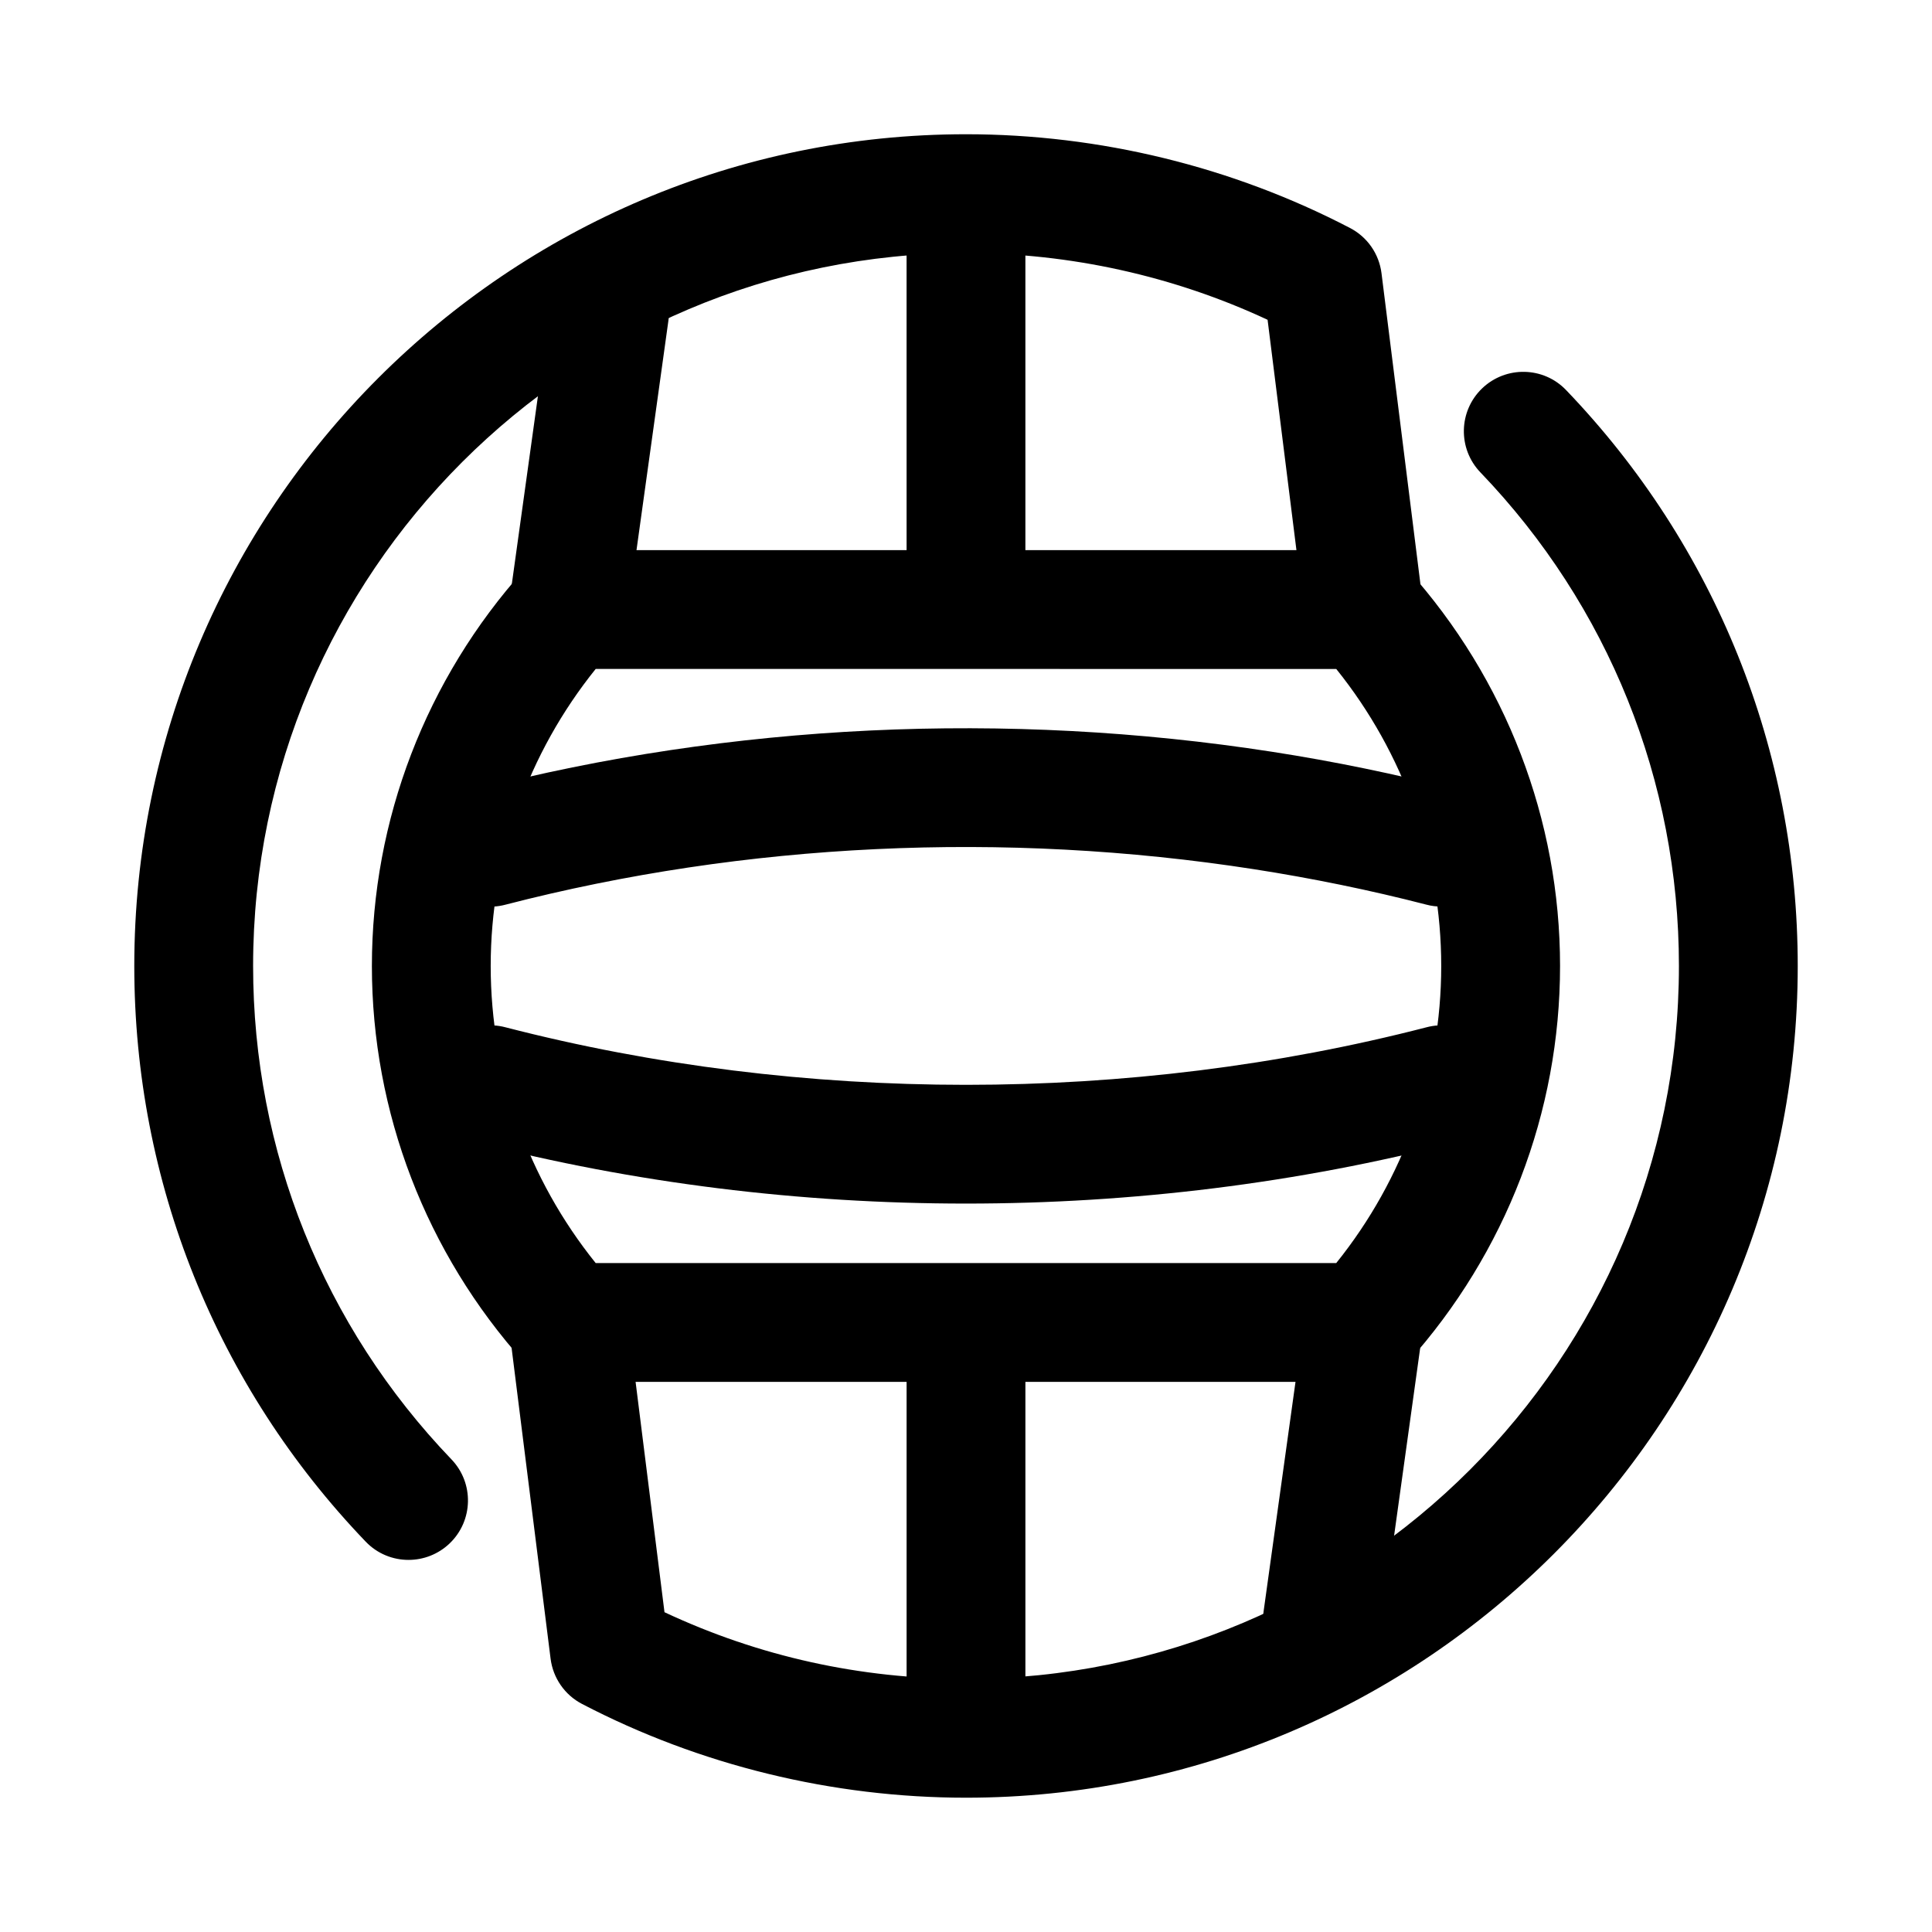 <?xml version="1.0" encoding="UTF-8"?>
<!-- Uploaded to: SVG Repo, www.svgrepo.com, Generator: SVG Repo Mixer Tools -->
<svg fill="#000000" width="800px" height="800px" version="1.1" viewBox="144 144 512 512" xmlns="http://www.w3.org/2000/svg">
 <g>
  <path d="m505.4 510.21h-210.81c-4.473 0-8.734-1.906-11.723-5.227-25.992-28.984-40.312-66.266-40.312-104.98s14.324-76 40.312-104.98c2.992-3.324 7.25-5.231 11.723-5.231h210.8c4.473 0 8.734 1.906 11.723 5.227 25.996 28.984 40.316 66.27 40.316 104.98s-14.324 76-40.312 104.98c-2.988 3.32-7.25 5.227-11.723 5.227zm-203.54-31.488h196.26c17.988-22.371 27.82-50.062 27.82-78.719 0-28.66-9.832-56.348-27.82-78.719l-196.26-0.004c-17.988 22.371-27.82 50.062-27.82 78.723 0 28.656 9.832 56.348 27.82 78.719z"/>
  <path d="m525.96 384.25c-1.301 0-2.621-0.152-3.945-0.508-14.891-3.844-30.273-6.996-45.719-9.395-66.223-10.285-134.8-7.027-198.31 9.395-8.48 2.273-17.004-2.875-19.188-11.301-2.176-8.41 2.883-17.004 11.301-19.172 67.637-17.496 140.61-20.957 211.02-10.039 16.457 2.551 32.863 5.934 48.762 10.039 8.418 2.168 13.484 10.746 11.309 19.172-1.824 7.106-8.223 11.809-15.234 11.809z"/>
  <path d="m400 462.96c-44.004 0-88.016-5.414-129.89-16.238-8.426-2.168-13.484-10.762-11.309-19.172 2.184-8.41 10.754-13.547 19.18-11.301 78.688 20.324 165.34 20.324 244.03 0 8.402-2.246 17.004 2.891 19.18 11.301 2.176 8.41-2.883 17.004-11.309 19.172-41.875 10.828-85.887 16.238-129.89 16.238z"/>
  <path d="m494.49 588.93c-0.723 0-1.453-0.047-2.191-0.152-8.609-1.199-14.621-9.148-13.43-17.758l10.945-78.719c1.191-8.609 9.117-14.684 17.758-13.422 8.609 1.199 14.621 9.148 13.43 17.758l-10.938 78.719c-1.102 7.871-7.844 13.574-15.574 13.574z"/>
  <path d="m400 604.67c-8.695 0-15.742-7.043-15.742-15.742v-78.719c0-8.703 7.051-15.742 15.742-15.742 8.695 0 15.742 7.043 15.742 15.742v78.719c0 8.699-7.051 15.742-15.742 15.742z"/>
  <path d="m294.62 321.28c-0.723 0-1.453-0.047-2.191-0.152-8.609-1.199-14.621-9.148-13.43-17.758l10.938-78.719c1.199-8.609 9.102-14.668 17.766-13.422 8.609 1.199 14.621 9.148 13.43 17.758l-10.945 78.719c-1.09 7.871-7.832 13.574-15.566 13.574z"/>
  <path d="m400 305.54c-8.695 0-15.742-7.043-15.742-15.742l-0.004-78.723c0-8.703 7.051-15.742 15.742-15.742 8.695 0 15.742 7.043 15.742 15.742v78.719c0.004 8.703-7.047 15.746-15.738 15.746z"/>
  <path d="m252.27 557.39c-4.137 0-8.273-1.613-11.363-4.844-39.543-41.223-61.32-95.402-61.32-152.55 0-121.54 98.879-220.42 220.42-220.42 35.387 0 70.57 8.594 101.76 24.844 4.59 2.383 7.711 6.871 8.348 12.008l10.914 87.148c1.082 8.625-5.035 16.5-13.66 17.574-8.68 0.922-16.504-5.043-17.582-13.668l-9.863-78.734c-24.852-11.598-52.312-17.684-79.918-17.684-104.18 0-188.93 84.746-188.93 188.93 0 48.984 18.664 95.418 52.559 130.75 6.019 6.273 5.812 16.238-0.461 22.262-3.051 2.922-6.981 4.383-10.902 4.383z"/>
  <path d="m400 620.41c-35.379 0-70.562-8.594-101.75-24.844-4.582-2.383-7.695-6.871-8.34-12.008l-10.934-87.148c-1.082-8.625 5.035-16.5 13.66-17.574 8.609-1.078 16.5 5.043 17.582 13.668l9.879 78.75c25.039 11.734 51.875 17.668 79.906 17.668 104.17 0 188.93-84.746 188.93-188.93 0-49.016-18.68-95.465-52.613-130.81-6.019-6.273-5.812-16.238 0.461-22.262 6.266-5.996 16.238-5.828 22.254 0.461 39.582 41.238 61.383 95.438 61.383 152.62 0 121.54-98.875 220.41-220.41 220.41z"/>
 </g>
</svg>